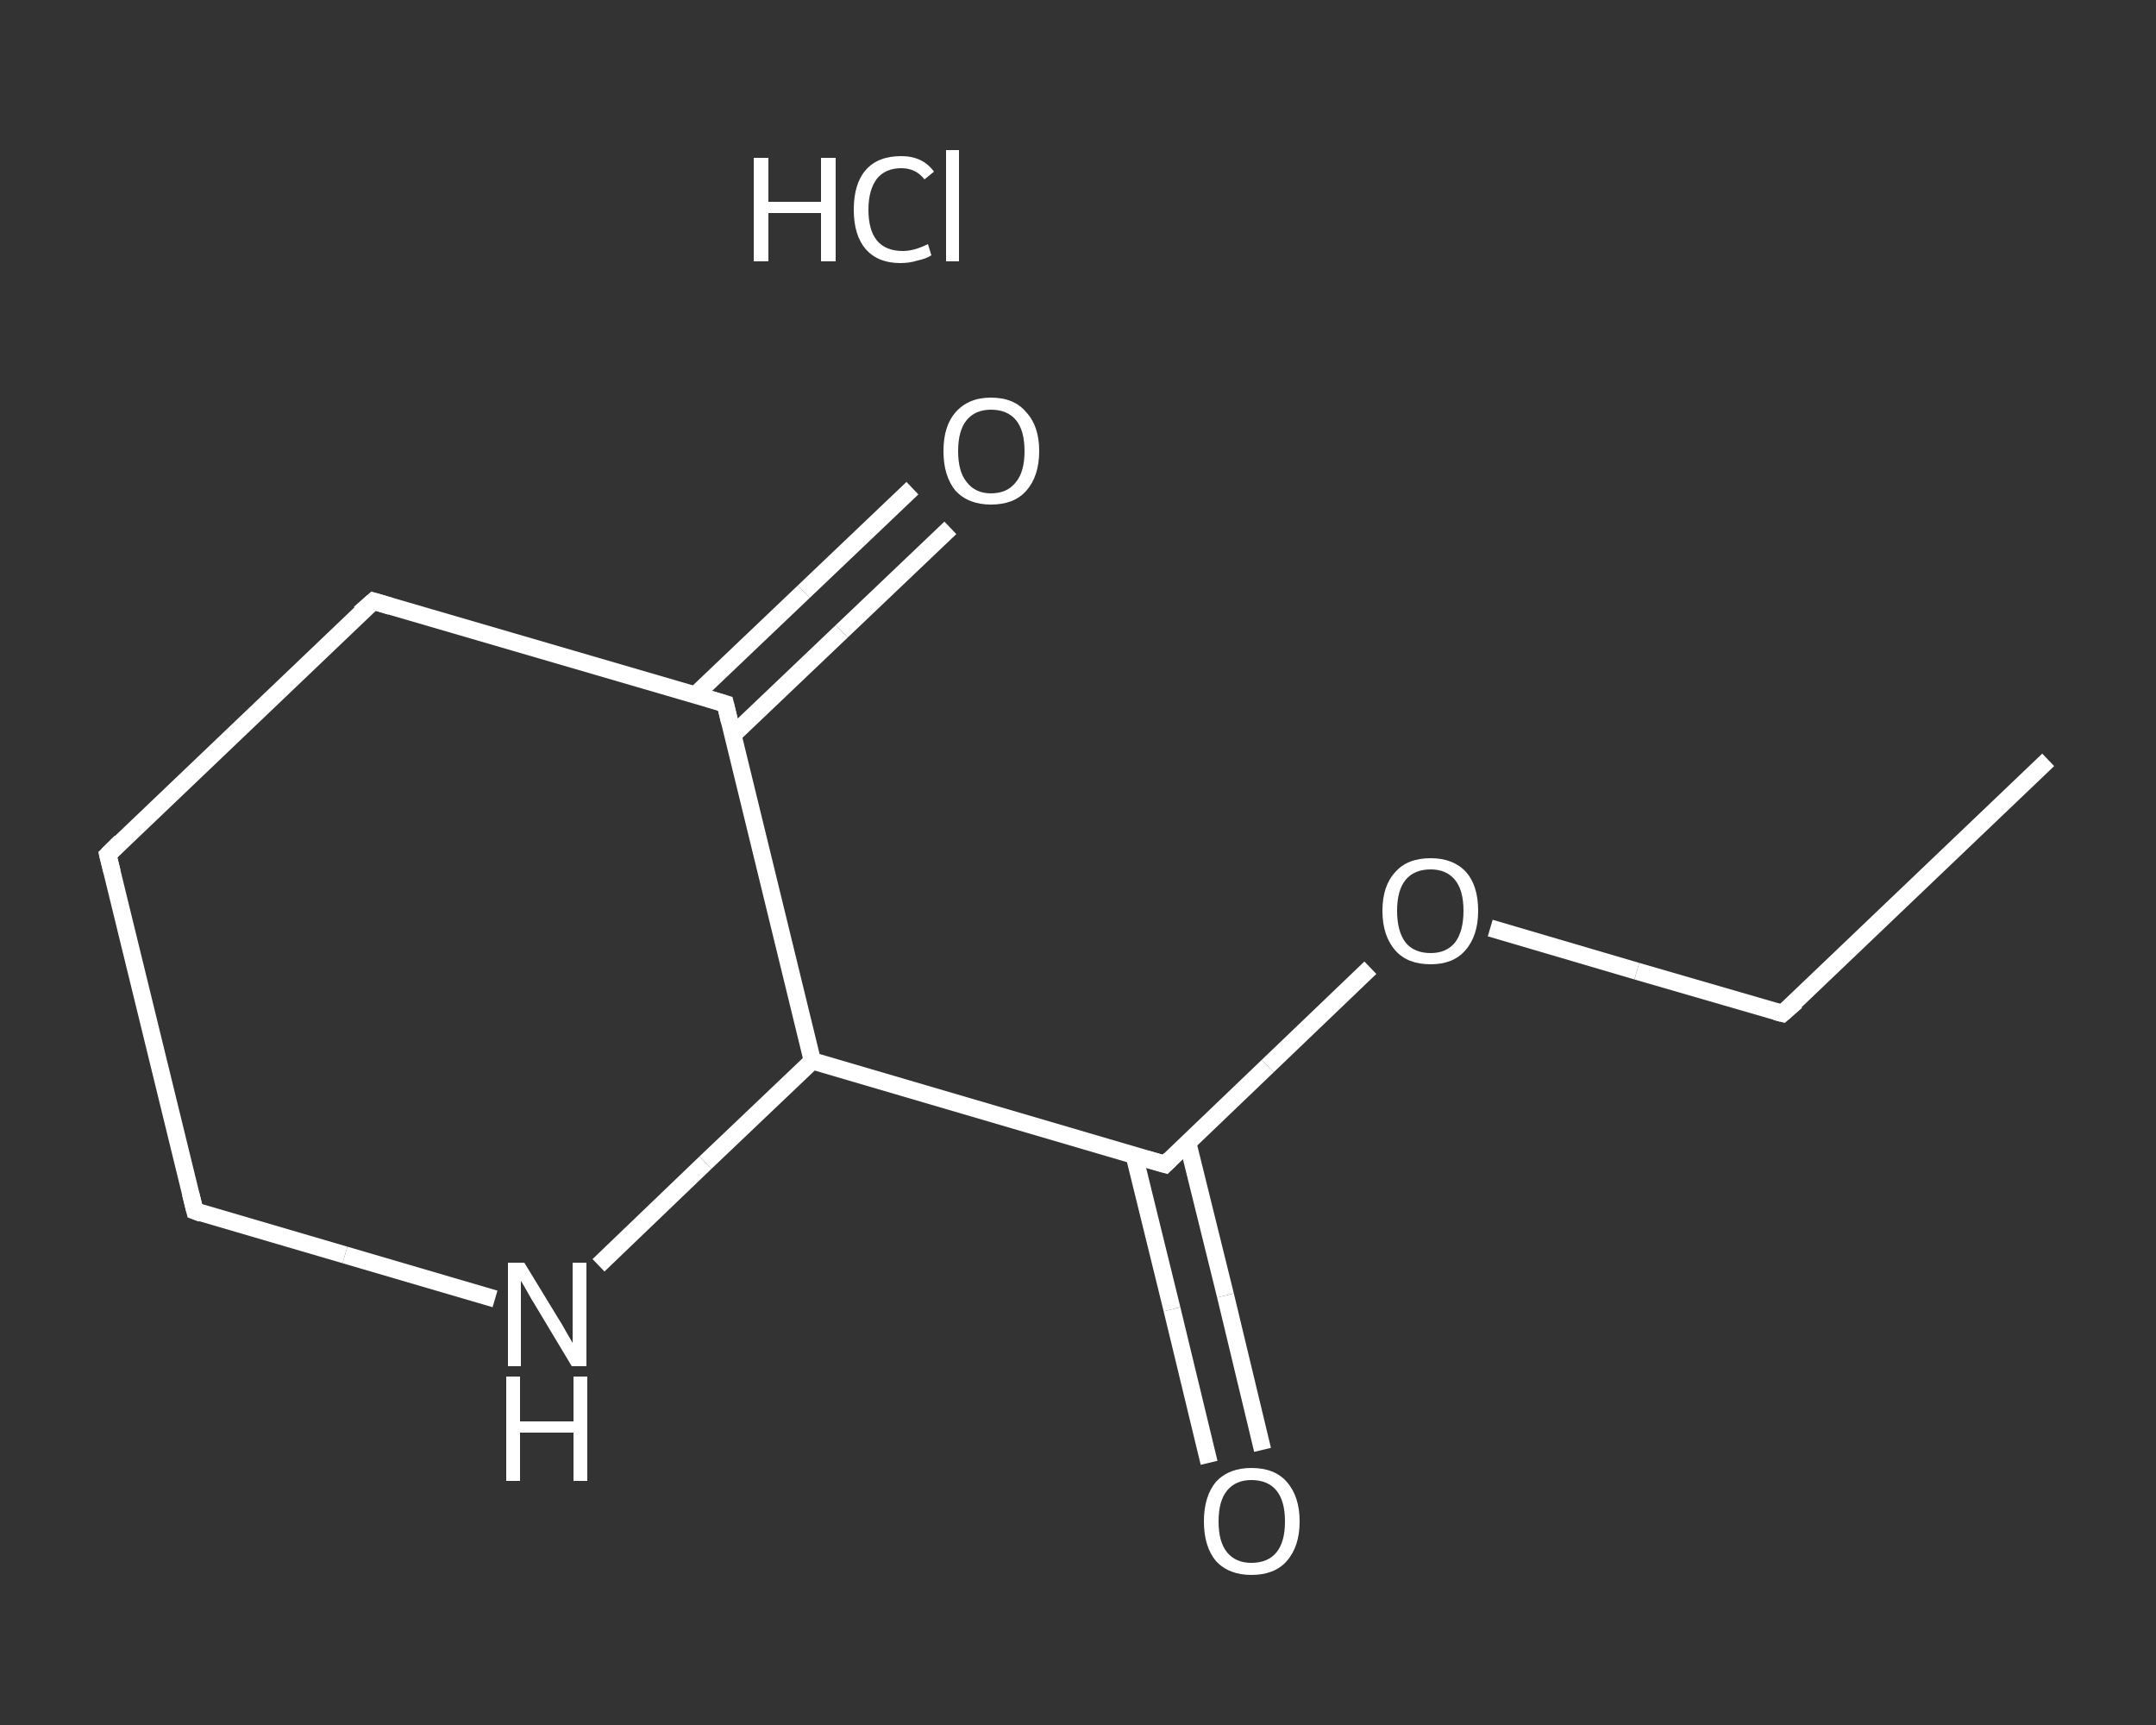 <?xml version='1.0' encoding='iso-8859-1'?>
<svg version='1.1' baseProfile='full'
              xmlns='http://www.w3.org/2000/svg'
                      xmlns:rdkit='http://www.rdkit.org/xml'
                      xmlns:xlink='http://www.w3.org/1999/xlink'
                  xml:space='preserve'
width='250px' height='200px' viewBox='0 0 250 200'>
<rect x="0" y="0" width="250" height="200" fill="#333333" stroke="none"/>
<!-- END OF HEADER -->
<rect style='opacity:1.0;fill:transparent;stroke:none' width='250.0' height='200.0' x='0.0' y='0.0'> </rect>
<path class='bond-0 atom-0 atom-1' d='M 237.5,88.1 L 206.7,117.5' style='fill:none;fill-rule:evenodd;stroke:#FFFFFF;stroke-width:2.0px;stroke-linecap:butt;stroke-linejoin:miter;stroke-opacity:1' />
<path class='bond-1 atom-1 atom-2' d='M 206.7,117.5 L 189.8,112.6' style='fill:none;fill-rule:evenodd;stroke:#FFFFFF;stroke-width:2.0px;stroke-linecap:butt;stroke-linejoin:miter;stroke-opacity:1' />
<path class='bond-1 atom-1 atom-2' d='M 189.8,112.6 L 172.8,107.6' style='fill:none;fill-rule:evenodd;stroke:#FFFFFF;stroke-width:2.0px;stroke-linecap:butt;stroke-linejoin:miter;stroke-opacity:1' />
<path class='bond-2 atom-2 atom-3' d='M 158.9,112.2 L 147.0,123.6' style='fill:none;fill-rule:evenodd;stroke:#FFFFFF;stroke-width:2.0px;stroke-linecap:butt;stroke-linejoin:miter;stroke-opacity:1' />
<path class='bond-2 atom-2 atom-3' d='M 147.0,123.6 L 135.1,135.0' style='fill:none;fill-rule:evenodd;stroke:#FFFFFF;stroke-width:2.0px;stroke-linecap:butt;stroke-linejoin:miter;stroke-opacity:1' />
<path class='bond-3 atom-3 atom-4' d='M 131.5,133.9 L 135.9,151.8' style='fill:none;fill-rule:evenodd;stroke:#FFFFFF;stroke-width:2.0px;stroke-linecap:butt;stroke-linejoin:miter;stroke-opacity:1' />
<path class='bond-3 atom-3 atom-4' d='M 135.9,151.8 L 140.2,169.6' style='fill:none;fill-rule:evenodd;stroke:#FFFFFF;stroke-width:2.0px;stroke-linecap:butt;stroke-linejoin:miter;stroke-opacity:1' />
<path class='bond-3 atom-3 atom-4' d='M 137.7,132.4 L 142.1,150.2' style='fill:none;fill-rule:evenodd;stroke:#FFFFFF;stroke-width:2.0px;stroke-linecap:butt;stroke-linejoin:miter;stroke-opacity:1' />
<path class='bond-3 atom-3 atom-4' d='M 142.1,150.2 L 146.4,168.1' style='fill:none;fill-rule:evenodd;stroke:#FFFFFF;stroke-width:2.0px;stroke-linecap:butt;stroke-linejoin:miter;stroke-opacity:1' />
<path class='bond-4 atom-3 atom-5' d='M 135.1,135.0 L 94.2,123.0' style='fill:none;fill-rule:evenodd;stroke:#FFFFFF;stroke-width:2.0px;stroke-linecap:butt;stroke-linejoin:miter;stroke-opacity:1' />
<path class='bond-5 atom-5 atom-6' d='M 94.2,123.0 L 81.8,134.8' style='fill:none;fill-rule:evenodd;stroke:#FFFFFF;stroke-width:2.0px;stroke-linecap:butt;stroke-linejoin:miter;stroke-opacity:1' />
<path class='bond-5 atom-5 atom-6' d='M 81.8,134.8 L 69.4,146.7' style='fill:none;fill-rule:evenodd;stroke:#FFFFFF;stroke-width:2.0px;stroke-linecap:butt;stroke-linejoin:miter;stroke-opacity:1' />
<path class='bond-6 atom-6 atom-7' d='M 57.4,150.6 L 40.0,145.5' style='fill:none;fill-rule:evenodd;stroke:#FFFFFF;stroke-width:2.0px;stroke-linecap:butt;stroke-linejoin:miter;stroke-opacity:1' />
<path class='bond-6 atom-6 atom-7' d='M 40.0,145.5 L 22.6,140.4' style='fill:none;fill-rule:evenodd;stroke:#FFFFFF;stroke-width:2.0px;stroke-linecap:butt;stroke-linejoin:miter;stroke-opacity:1' />
<path class='bond-7 atom-7 atom-8' d='M 22.6,140.4 L 12.5,99.1' style='fill:none;fill-rule:evenodd;stroke:#FFFFFF;stroke-width:2.0px;stroke-linecap:butt;stroke-linejoin:miter;stroke-opacity:1' />
<path class='bond-8 atom-8 atom-9' d='M 12.5,99.1 L 43.3,69.7' style='fill:none;fill-rule:evenodd;stroke:#FFFFFF;stroke-width:2.0px;stroke-linecap:butt;stroke-linejoin:miter;stroke-opacity:1' />
<path class='bond-9 atom-9 atom-10' d='M 43.3,69.7 L 84.1,81.6' style='fill:none;fill-rule:evenodd;stroke:#FFFFFF;stroke-width:2.0px;stroke-linecap:butt;stroke-linejoin:miter;stroke-opacity:1' />
<path class='bond-10 atom-10 atom-11' d='M 85.0,85.2 L 97.6,73.2' style='fill:none;fill-rule:evenodd;stroke:#FFFFFF;stroke-width:2.0px;stroke-linecap:butt;stroke-linejoin:miter;stroke-opacity:1' />
<path class='bond-10 atom-10 atom-11' d='M 97.6,73.2 L 110.2,61.2' style='fill:none;fill-rule:evenodd;stroke:#FFFFFF;stroke-width:2.0px;stroke-linecap:butt;stroke-linejoin:miter;stroke-opacity:1' />
<path class='bond-10 atom-10 atom-11' d='M 80.6,80.6 L 93.2,68.6' style='fill:none;fill-rule:evenodd;stroke:#FFFFFF;stroke-width:2.0px;stroke-linecap:butt;stroke-linejoin:miter;stroke-opacity:1' />
<path class='bond-10 atom-10 atom-11' d='M 93.2,68.6 L 105.8,56.6' style='fill:none;fill-rule:evenodd;stroke:#FFFFFF;stroke-width:2.0px;stroke-linecap:butt;stroke-linejoin:miter;stroke-opacity:1' />
<path class='bond-11 atom-10 atom-5' d='M 84.1,81.6 L 94.2,123.0' style='fill:none;fill-rule:evenodd;stroke:#FFFFFF;stroke-width:2.0px;stroke-linecap:butt;stroke-linejoin:miter;stroke-opacity:1' />
<path d='M 208.3,116.1 L 206.7,117.5 L 205.9,117.3' style='fill:none;stroke:#FFFFFF;stroke-width:2.0px;stroke-linecap:butt;stroke-linejoin:miter;stroke-opacity:1;' />
<path d='M 135.7,134.4 L 135.1,135.0 L 133.0,134.4' style='fill:none;stroke:#FFFFFF;stroke-width:2.0px;stroke-linecap:butt;stroke-linejoin:miter;stroke-opacity:1;' />
<path d='M 23.4,140.7 L 22.6,140.4 L 22.1,138.4' style='fill:none;stroke:#FFFFFF;stroke-width:2.0px;stroke-linecap:butt;stroke-linejoin:miter;stroke-opacity:1;' />
<path d='M 13.0,101.1 L 12.5,99.1 L 14.0,97.6' style='fill:none;stroke:#FFFFFF;stroke-width:2.0px;stroke-linecap:butt;stroke-linejoin:miter;stroke-opacity:1;' />
<path d='M 41.7,71.1 L 43.3,69.7 L 45.3,70.3' style='fill:none;stroke:#FFFFFF;stroke-width:2.0px;stroke-linecap:butt;stroke-linejoin:miter;stroke-opacity:1;' />
<path d='M 82.1,81.0 L 84.1,81.6 L 84.6,83.7' style='fill:none;stroke:#FFFFFF;stroke-width:2.0px;stroke-linecap:butt;stroke-linejoin:miter;stroke-opacity:1;' />
<path class='atom-2' d='M 160.3 105.6
Q 160.3 102.7, 161.8 101.1
Q 163.2 99.5, 165.9 99.5
Q 168.5 99.5, 170.0 101.1
Q 171.4 102.7, 171.4 105.6
Q 171.4 108.5, 169.9 110.2
Q 168.5 111.8, 165.9 111.8
Q 163.2 111.8, 161.8 110.2
Q 160.3 108.5, 160.3 105.6
M 165.9 110.5
Q 167.7 110.5, 168.7 109.3
Q 169.7 108.0, 169.7 105.6
Q 169.7 103.2, 168.7 102.0
Q 167.7 100.8, 165.9 100.8
Q 164.0 100.8, 163.0 102.0
Q 162.0 103.2, 162.0 105.6
Q 162.0 108.0, 163.0 109.3
Q 164.0 110.5, 165.9 110.5
' fill='#FFFFFF'/>
<path class='atom-4' d='M 139.6 176.4
Q 139.6 173.5, 141.0 171.8
Q 142.5 170.2, 145.1 170.2
Q 147.8 170.2, 149.2 171.8
Q 150.7 173.5, 150.7 176.4
Q 150.7 179.3, 149.2 181.0
Q 147.8 182.6, 145.1 182.6
Q 142.5 182.6, 141.0 181.0
Q 139.6 179.3, 139.6 176.4
M 145.1 181.2
Q 147.0 181.2, 148.0 180.0
Q 149.0 178.8, 149.0 176.4
Q 149.0 174.0, 148.0 172.8
Q 147.0 171.6, 145.1 171.6
Q 143.3 171.6, 142.3 172.8
Q 141.3 174.0, 141.3 176.4
Q 141.3 178.8, 142.3 180.0
Q 143.3 181.2, 145.1 181.2
' fill='#FFFFFF'/>
<path class='atom-6' d='M 60.8 146.4
L 64.7 152.8
Q 65.1 153.4, 65.7 154.5
Q 66.4 155.7, 66.4 155.7
L 66.4 146.4
L 68.0 146.4
L 68.0 158.4
L 66.3 158.4
L 62.1 151.4
Q 61.6 150.6, 61.1 149.7
Q 60.6 148.8, 60.4 148.5
L 60.4 158.4
L 58.9 158.4
L 58.9 146.4
L 60.8 146.4
' fill='#FFFFFF'/>
<path class='atom-6' d='M 58.7 159.6
L 60.3 159.6
L 60.3 164.8
L 66.5 164.8
L 66.5 159.6
L 68.1 159.6
L 68.1 171.7
L 66.5 171.7
L 66.5 166.1
L 60.3 166.1
L 60.3 171.7
L 58.7 171.7
L 58.7 159.6
' fill='#FFFFFF'/>
<path class='atom-11' d='M 109.4 52.3
Q 109.4 49.4, 110.8 47.8
Q 112.3 46.1, 114.9 46.1
Q 117.6 46.1, 119.0 47.8
Q 120.5 49.4, 120.5 52.3
Q 120.5 55.2, 119.0 56.9
Q 117.6 58.5, 114.9 58.5
Q 112.3 58.5, 110.8 56.9
Q 109.4 55.2, 109.4 52.3
M 114.9 57.2
Q 116.8 57.2, 117.8 55.9
Q 118.8 54.7, 118.8 52.3
Q 118.8 49.9, 117.8 48.7
Q 116.8 47.5, 114.9 47.5
Q 113.1 47.5, 112.1 48.7
Q 111.1 49.9, 111.1 52.3
Q 111.1 54.7, 112.1 55.9
Q 113.1 57.2, 114.9 57.2
' fill='#FFFFFF'/>
<path class='atom-12' d='M 87.4 18.3
L 89.1 18.3
L 89.1 23.4
L 95.2 23.4
L 95.2 18.3
L 96.9 18.3
L 96.9 30.3
L 95.2 30.3
L 95.2 24.7
L 89.1 24.7
L 89.1 30.3
L 87.4 30.3
L 87.4 18.3
' fill='#FFFFFF'/>
<path class='atom-12' d='M 99.0 24.3
Q 99.0 21.3, 100.4 19.7
Q 101.8 18.1, 104.5 18.1
Q 107.0 18.1, 108.3 19.9
L 107.2 20.8
Q 106.2 19.5, 104.5 19.5
Q 102.7 19.5, 101.7 20.7
Q 100.7 22.0, 100.7 24.3
Q 100.7 26.7, 101.7 27.9
Q 102.7 29.1, 104.7 29.1
Q 106.0 29.1, 107.6 28.3
L 108.0 29.6
Q 107.4 30.0, 106.4 30.2
Q 105.5 30.5, 104.4 30.5
Q 101.8 30.5, 100.4 28.9
Q 99.0 27.3, 99.0 24.3
' fill='#FFFFFF'/>
<path class='atom-12' d='M 109.7 17.4
L 111.2 17.4
L 111.2 30.3
L 109.7 30.3
L 109.7 17.4
' fill='#FFFFFF'/>
</svg>
